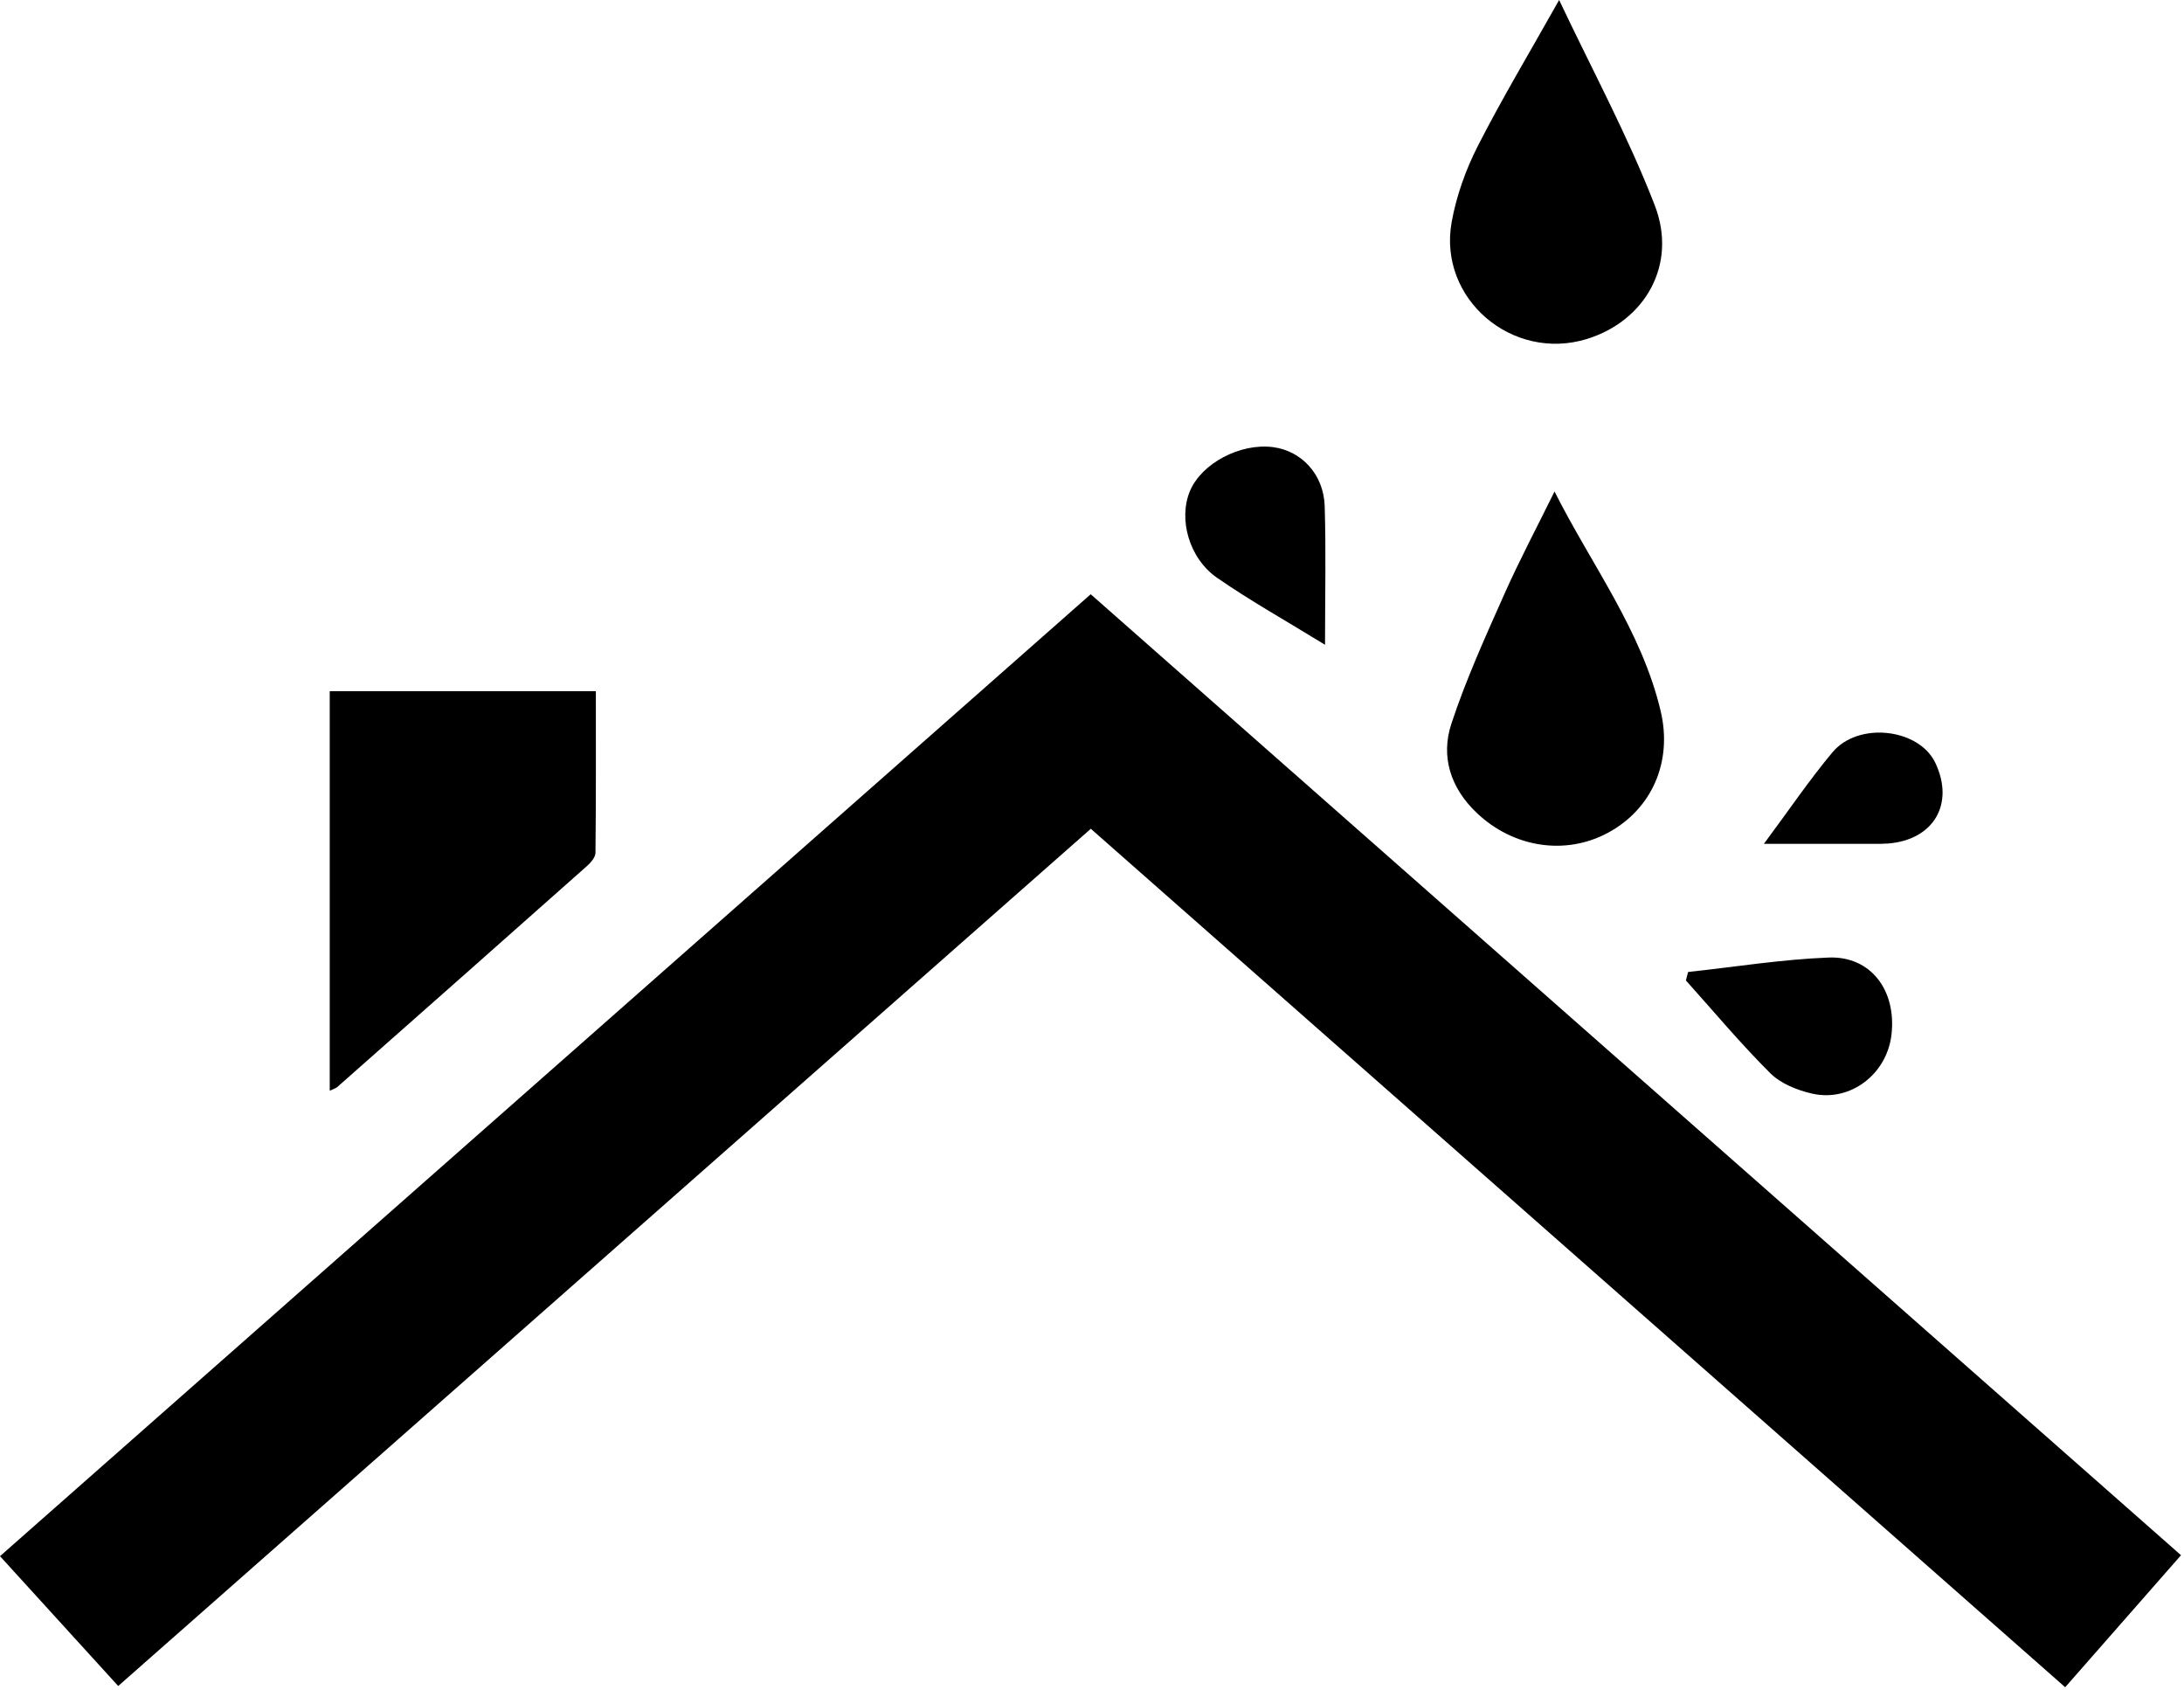 <svg width="415" height="321" viewBox="0 0 415 321" fill="none" xmlns="http://www.w3.org/2000/svg">
<path d="M414.431 295.44C407.054 303.846 399.914 311.982 392.424 320.518C330.672 266.128 269.096 211.892 207.275 157.44C145.674 211.719 84.323 265.777 22.462 320.285C14.971 312.059 7.61 303.977 0 295.62C69.111 234.687 138.035 173.916 207.254 112.887C276.29 173.717 345.22 234.456 414.431 295.44Z" fill="black"/>
<path d="M62.655 131.307C79.549 131.307 96.096 131.307 113.223 131.307C113.223 141.641 113.263 151.828 113.15 162.016C113.14 162.869 112.25 163.883 111.514 164.536C95.734 178.549 79.919 192.523 64.1 206.49C63.801 206.754 63.362 206.86 62.655 207.201C62.655 181.867 62.655 156.797 62.655 131.307Z" fill="black"/>
<path d="M295.39 93.367C302.317 107.171 311.888 119.666 315.547 135.031C317.865 144.767 313.846 153.689 305.612 158.165C297.486 162.58 287.535 161.031 280.582 154.398C275.619 149.665 273.727 143.737 275.791 137.479C278.55 129.108 282.223 121.021 285.815 112.949C288.708 106.439 292.06 100.131 295.39 93.367Z" fill="black"/>
<path d="M296.264 0C302.497 13.185 309.311 25.764 314.432 38.997C318.795 50.275 312.586 60.993 301.535 64.395C287.362 68.758 273.232 56.752 275.839 42.207C276.727 37.254 278.498 32.285 280.786 27.79C285.393 18.745 290.633 10.02 296.264 0Z" fill="black"/>
<path d="M320.768 184.647C329.667 183.685 338.548 182.248 347.47 181.901C355.49 181.589 360.378 188.134 359.418 196.537C358.561 204.033 351.624 209.405 344.328 207.75C341.501 207.108 338.371 205.85 336.381 203.868C330.761 198.275 325.659 192.162 320.354 186.253C320.491 185.718 320.629 185.182 320.768 184.647Z" fill="black"/>
<path d="M251.78 122.486C244.485 118.003 237.678 114.194 231.29 109.779C225.901 106.053 223.899 98.576 226.109 93.289C228.304 88.036 235.622 84.154 241.853 84.934C247.28 85.616 251.526 90.089 251.715 96.139C251.977 104.552 251.78 112.975 251.78 122.486Z" fill="black"/>
<path d="M335.171 160.303C339.941 153.888 343.802 148.176 348.202 142.914C353.132 137.019 364.651 138.383 367.749 144.918C371.45 152.726 367.419 159.579 358.727 160.242C357.829 160.309 356.924 160.301 356.022 160.301C349.412 160.305 342.806 160.303 335.171 160.303Z" fill="black"/>
</svg>
